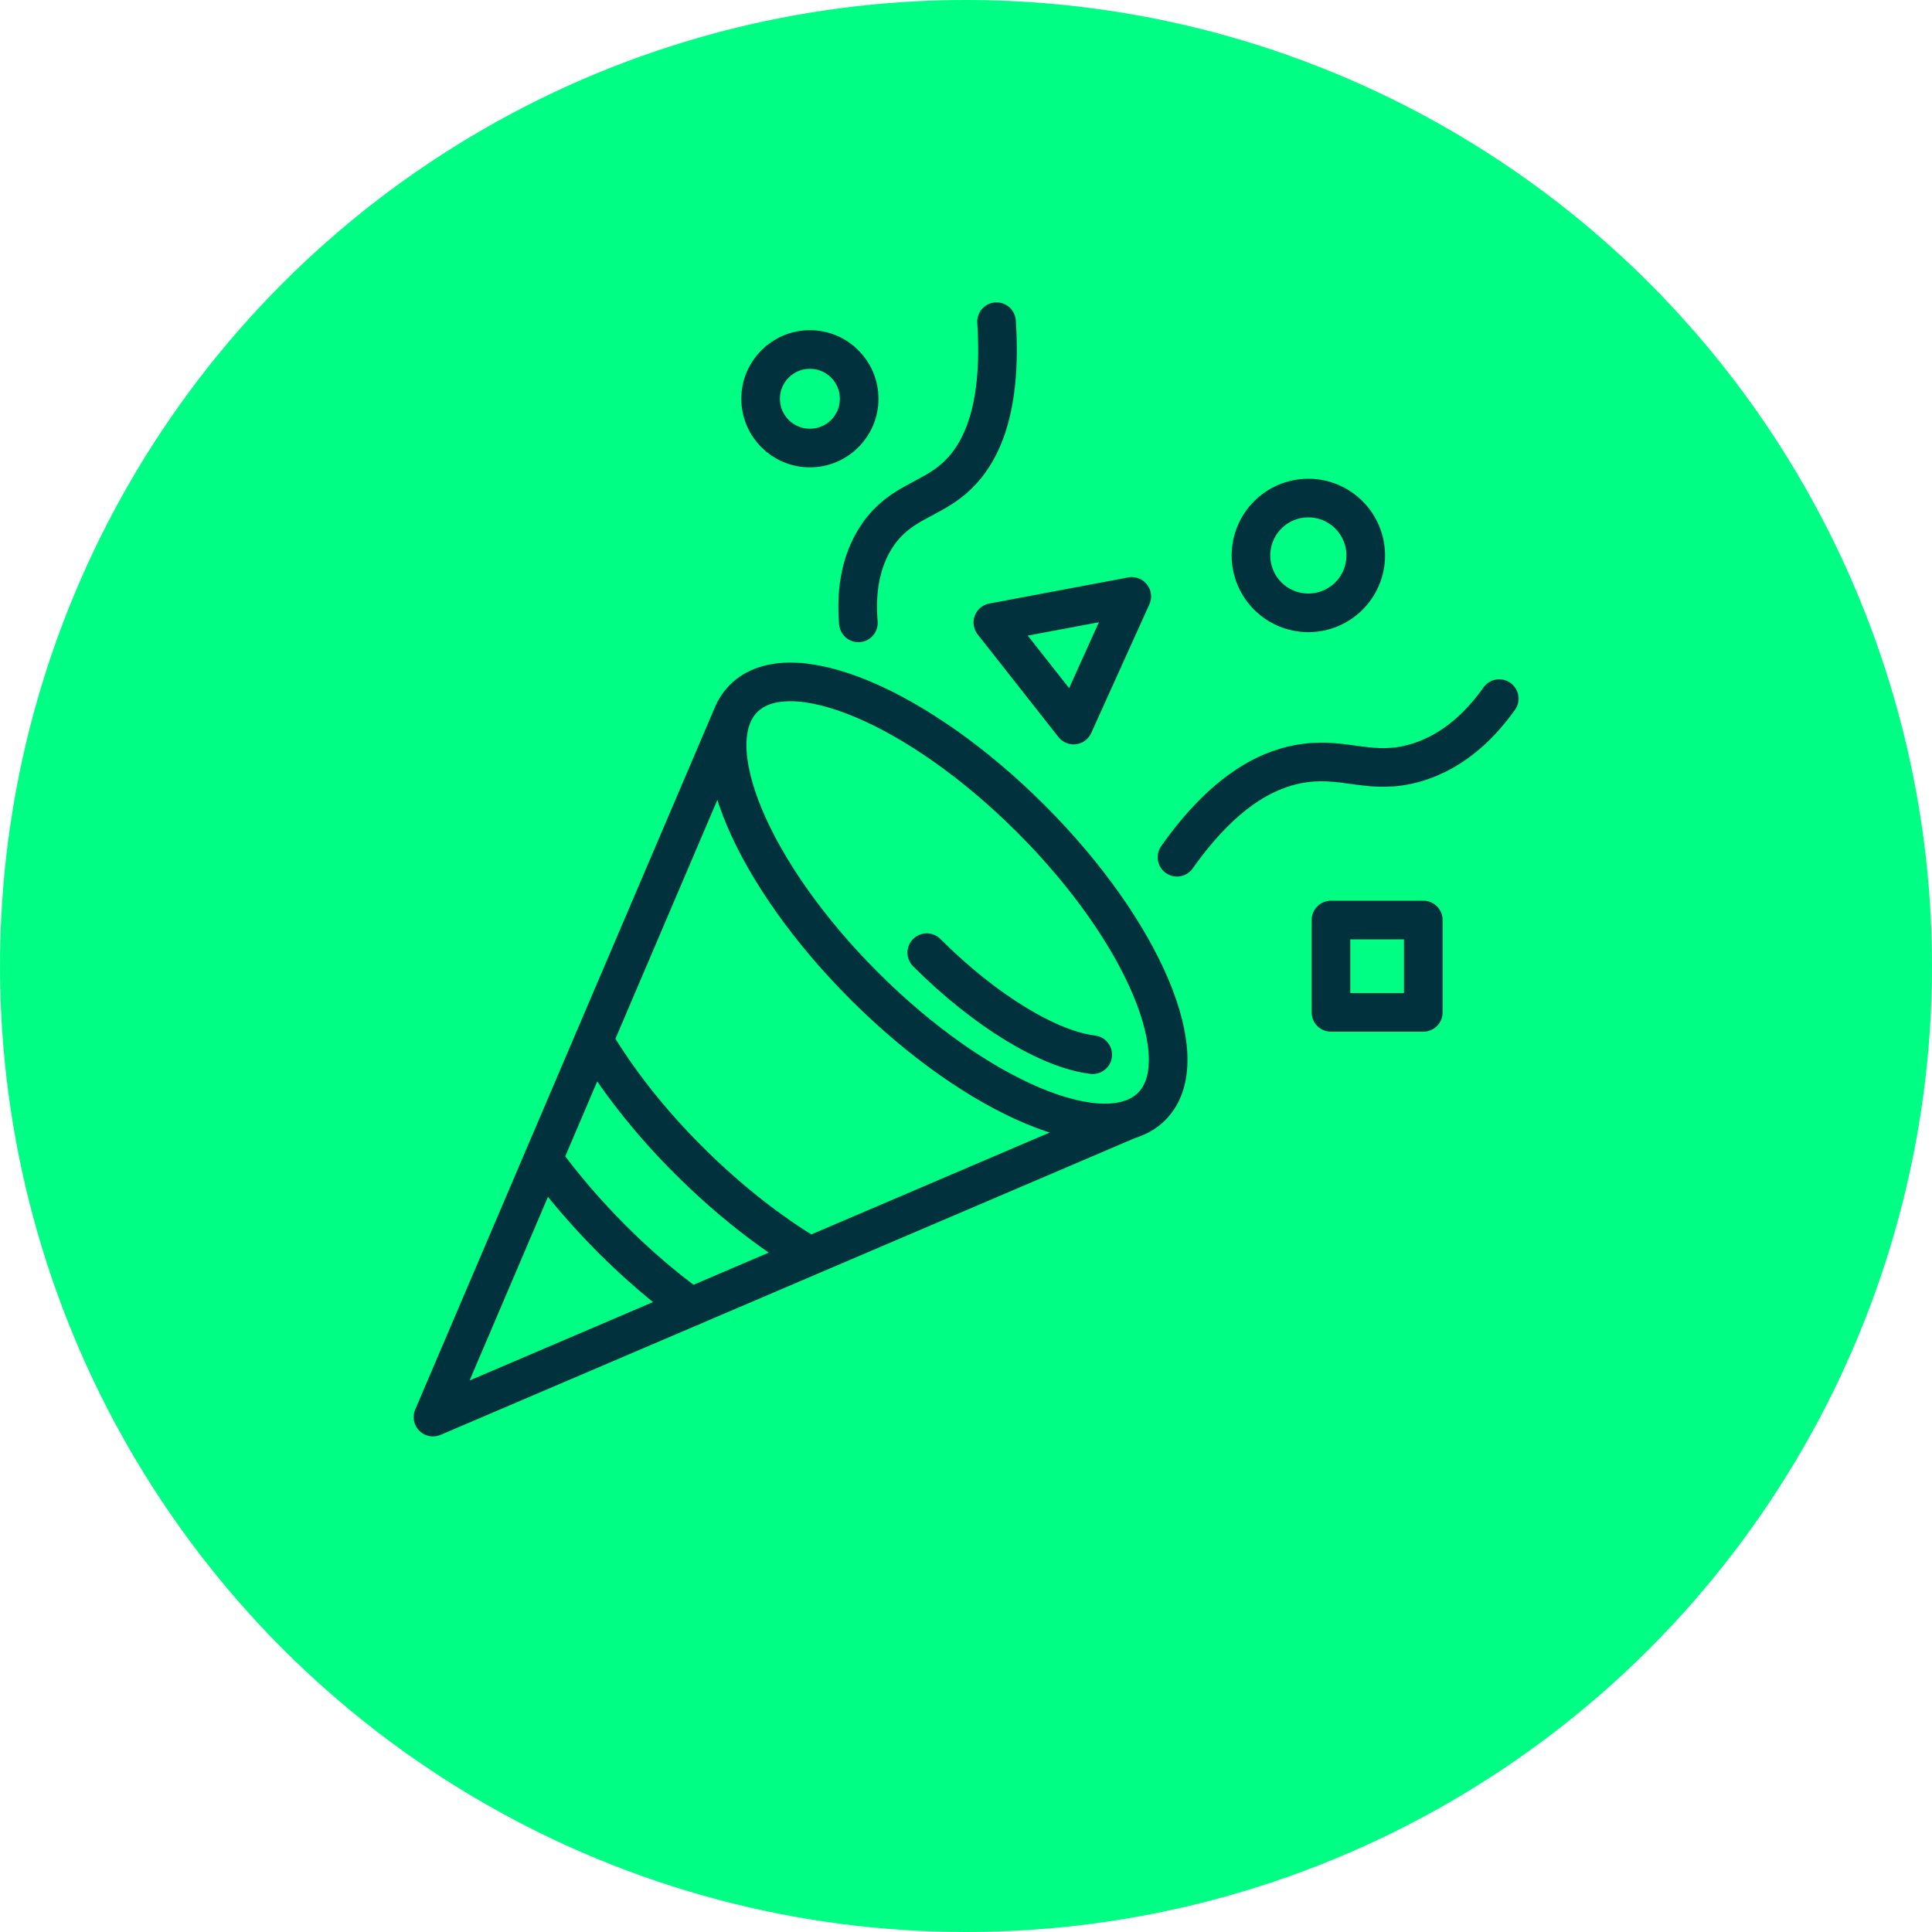 <?xml version="1.0" encoding="UTF-8"?><svg id="Layer_1" xmlns="http://www.w3.org/2000/svg" viewBox="0 0 100 100"><defs><style>.cls-1{fill:none;stroke:#00313c;stroke-linecap:round;stroke-linejoin:round;stroke-width:2px;}.cls-2{fill:#01fe84;}</style></defs><g id="celebration"><g id="award"><circle class="cls-2" cx="50" cy="50" r="50"/></g><path class="cls-1" d="M28.11,59.98c1,1.38,2.19,2.77,3.54,4.13,1.35,1.35,2.74,2.54,4.12,3.54M30.73,53.84c1.21,2.04,2.88,4.19,4.94,6.24s4.2,3.72,6.24,4.93M47.97,49.31c3.06,3.06,6.37,5.02,8.59,5.28M59.61,57.27c2.39-2.39-.41-9.05-6.24-14.88-5.83-5.83-12.49-8.63-14.88-6.24-2.39,2.39.41,9.05,6.24,14.88,5.83,5.83,12.49,8.63,14.88,6.24ZM58.49,57.93l-36.08,15.42,15.53-36.39M60.92,44.37c2.62-3.71,4.99-4.67,6.66-4.88,2.1-.27,3.44.64,5.67,0,2.13-.61,3.53-2.18,4.35-3.33M44.43,32.24c-.11-1.29-.03-3.09,1.04-4.61,1.15-1.62,2.61-1.73,3.91-2.86,1.27-1.11,2.52-3.3,2.2-8.12M51.4,32.22l7.18-1.35-3.01,6.66-4.18-5.31ZM73.67,47.62h-4.78v4.78h4.78v-4.78ZM70.69,28.75c0-1.64-1.33-2.97-2.97-2.97s-2.97,1.33-2.97,2.97,1.33,2.97,2.97,2.97,2.97-1.33,2.97-2.97ZM44.47,20.64c0-1.41-1.14-2.55-2.55-2.55s-2.55,1.14-2.55,2.55,1.14,2.55,2.55,2.55,2.55-1.14,2.55-2.55Z"/></g></svg>